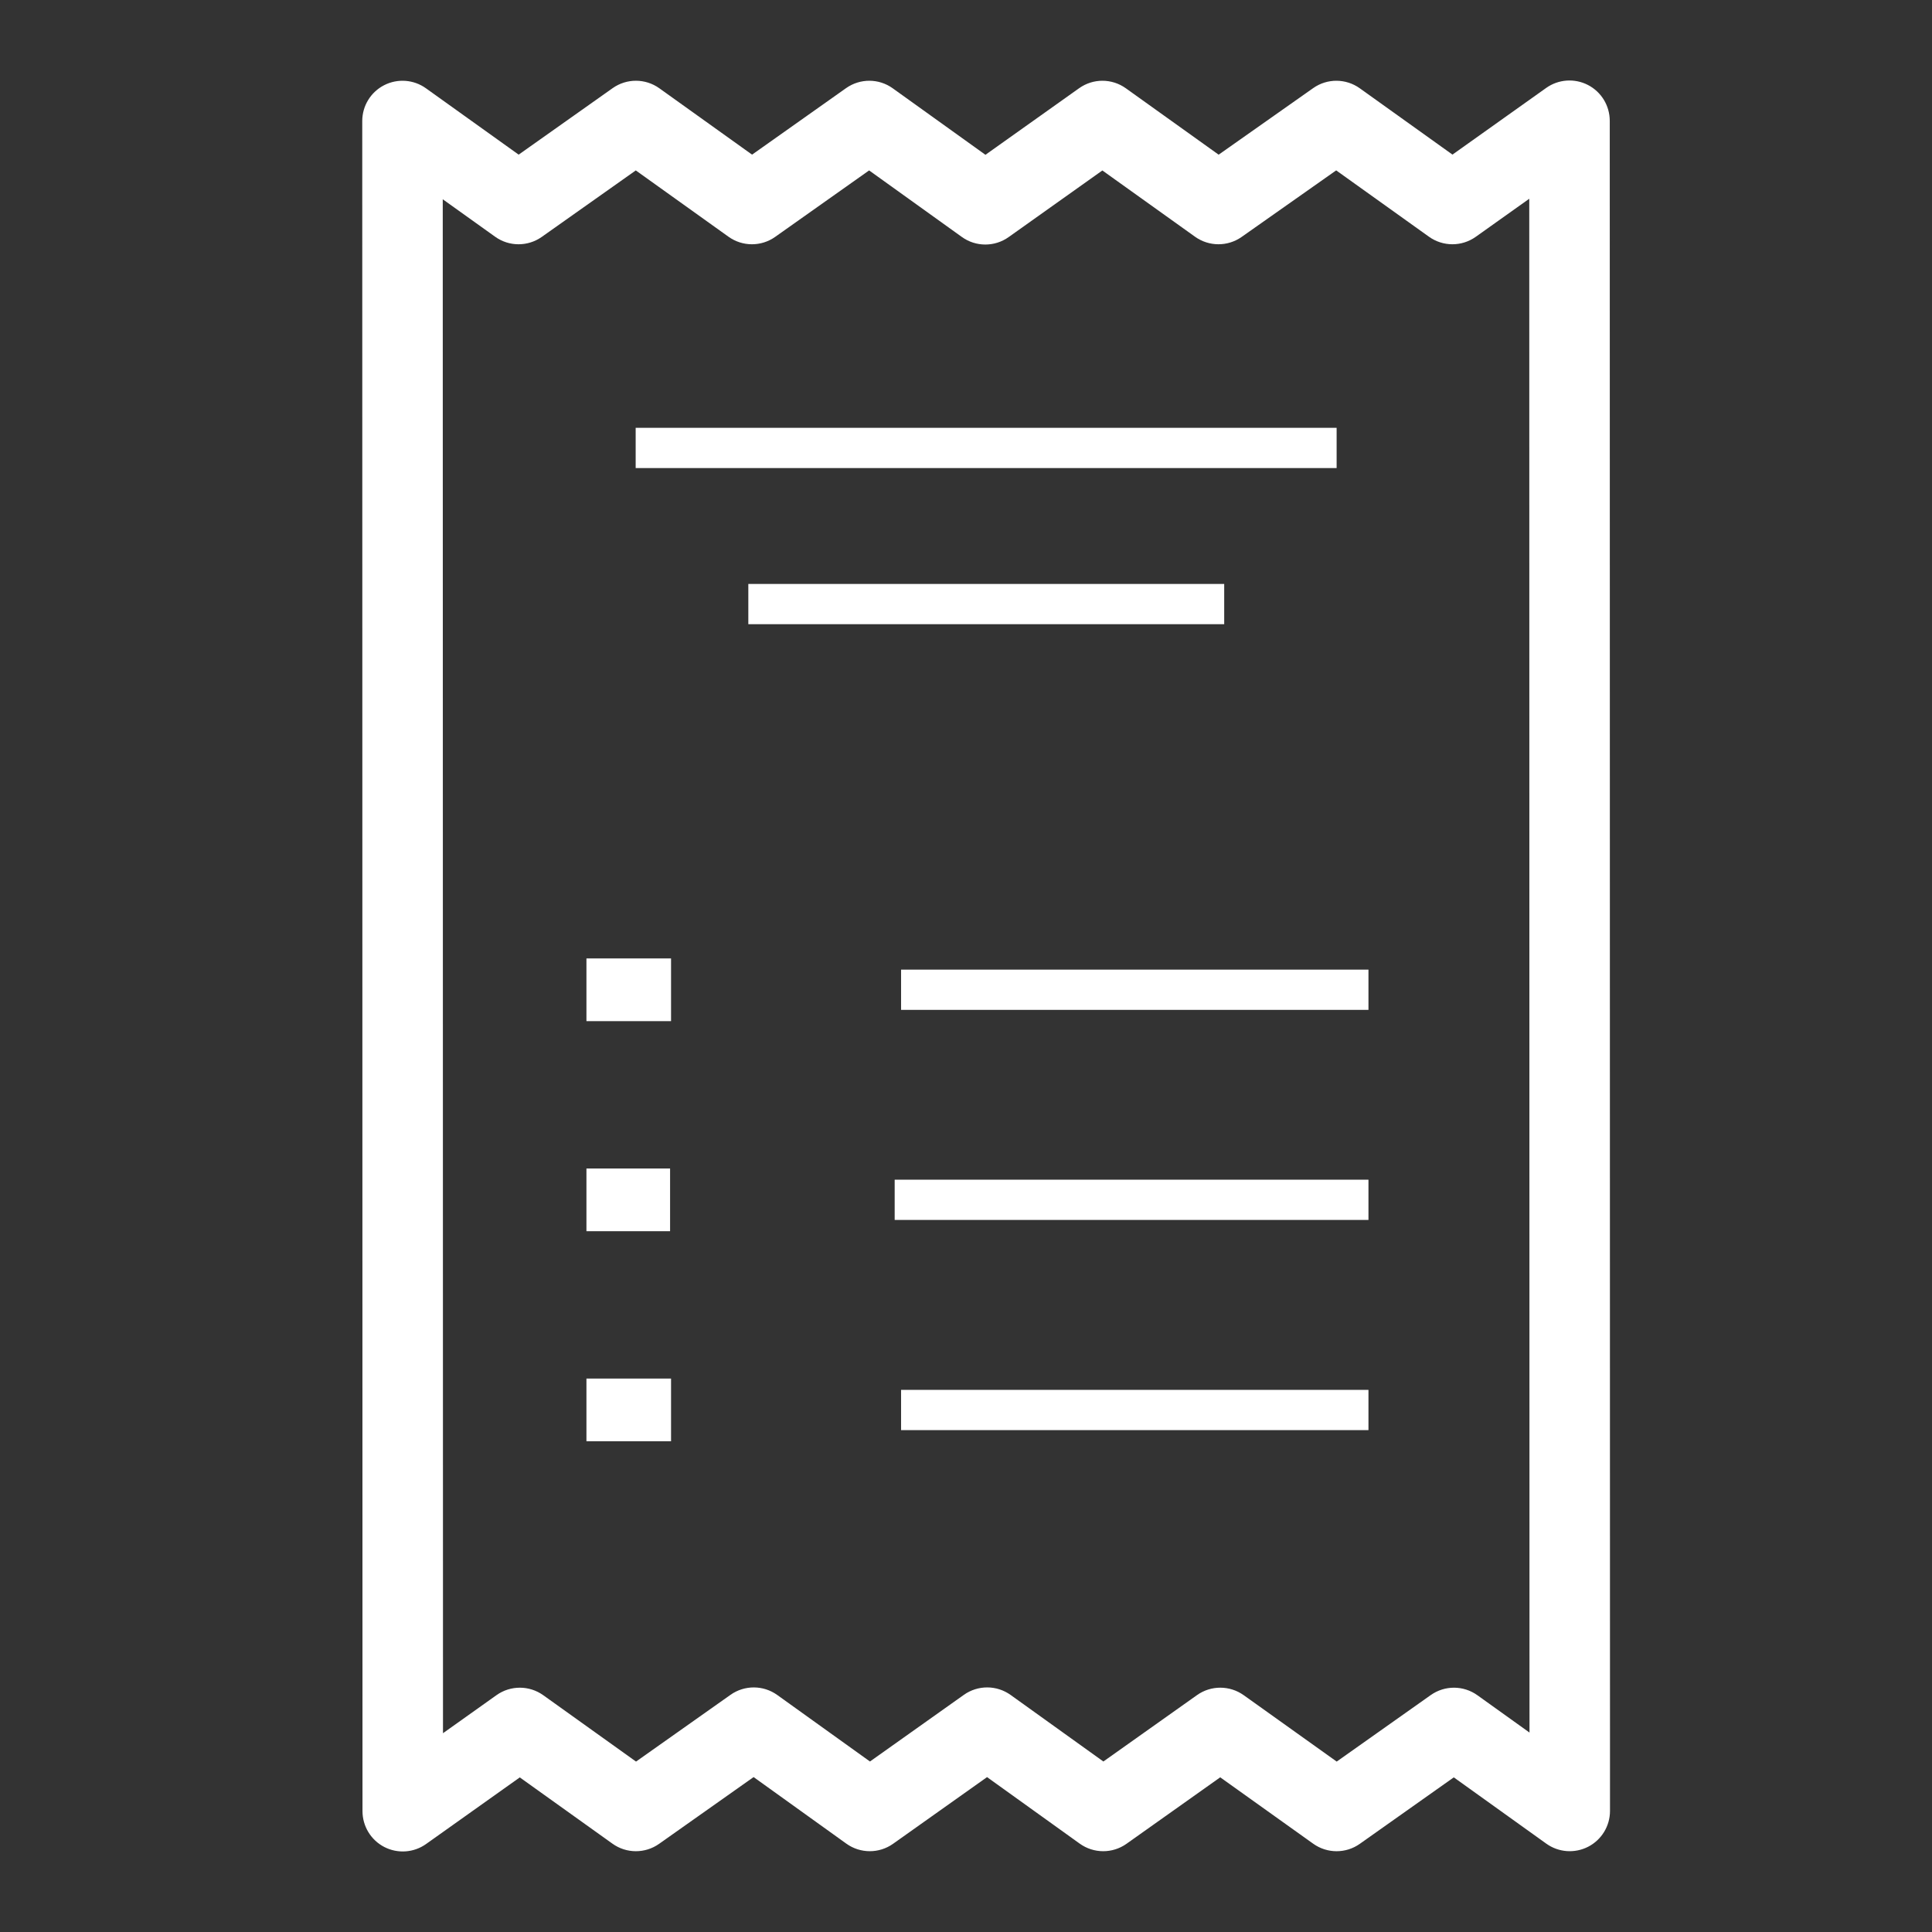 <svg width="48" height="48" viewBox="0 0 48 48" fill="none" xmlns="http://www.w3.org/2000/svg">
<rect x="0" y="0" width="48" height="48" fill="#333333" stroke="none"/>
<path fill-rule="evenodd" clip-rule="evenodd" d="M39.452 2.111C39.785 2.283 39.993 2.626 39.994 3L40 44.992C40 45.367 39.79 45.711 39.457 45.882C39.123 46.053 38.722 46.024 38.417 45.805L36.119 44.158L33.785 45.809C33.438 46.055 32.973 46.054 32.627 45.807L30.316 44.157L27.987 45.809C27.639 46.055 27.173 46.054 26.826 45.805L24.523 44.152L22.189 45.808C21.841 46.055 21.374 46.054 21.027 45.805L18.723 44.151L16.376 45.809C16.028 46.055 15.563 46.054 15.217 45.806L12.914 44.159L10.586 45.814C10.281 46.031 9.881 46.059 9.548 45.888C9.215 45.716 9.007 45.373 9.006 44.999L9 3.007C9 2.632 9.209 2.289 9.543 2.117C9.876 1.946 10.277 1.975 10.582 2.193L12.886 3.842L15.221 2.19C15.569 1.944 16.034 1.945 16.381 2.193L18.685 3.842L21.02 2.19C21.368 1.944 21.834 1.945 22.18 2.194L24.483 3.846L26.81 2.192C27.158 1.944 27.624 1.945 27.971 2.193L30.277 3.843L32.626 2.189C32.973 1.944 33.437 1.946 33.783 2.193L36.086 3.841L38.414 2.185C38.719 1.968 39.119 1.94 39.452 2.111ZM37.994 4.938L36.664 5.884C36.316 6.131 35.85 6.13 35.503 5.882L33.197 4.233L30.849 5.886C30.501 6.131 30.037 6.129 29.691 5.882L27.388 4.235L25.06 5.89C24.712 6.138 24.245 6.137 23.898 5.888L21.593 4.234L19.259 5.885C18.912 6.131 18.447 6.13 18.1 5.882L15.796 4.234L13.461 5.885C13.113 6.131 12.648 6.13 12.302 5.882L11 4.951L11.006 43.061L12.336 42.115C12.684 41.868 13.15 41.869 13.497 42.117L15.802 43.766L18.15 42.107C18.498 41.861 18.964 41.863 19.31 42.111L21.614 43.764L23.947 42.108C24.295 41.861 24.762 41.862 25.109 42.111L27.413 43.764L29.74 42.114C30.087 41.868 30.552 41.869 30.899 42.116L33.21 43.766L35.546 42.114C35.894 41.868 36.359 41.869 36.706 42.118L38 43.045L37.994 4.938Z" fill="white"/>
<path fill-rule="evenodd" clip-rule="evenodd" d="M33.208 11.629H15.793V10.629H33.208V11.629Z" fill="white"/>
<path fill-rule="evenodd" clip-rule="evenodd" d="M30.415 15.508H18.592V14.508H30.415V15.508Z" fill="white"/>
<path fill-rule="evenodd" clip-rule="evenodd" d="M14.57 23.812H16.672V25.37H14.57V23.812Z" fill="white"/>
<path fill-rule="evenodd" clip-rule="evenodd" d="M33.999 25.09H22.387V24.09H33.999V25.09Z" fill="white"/>
<path fill-rule="evenodd" clip-rule="evenodd" d="M14.57 29.031H16.648V30.589H14.57V29.031Z" fill="white"/>
<path fill-rule="evenodd" clip-rule="evenodd" d="M33.999 30.309H22.228V29.309H33.999V30.309Z" fill="white"/>
<path fill-rule="evenodd" clip-rule="evenodd" d="M14.57 34.25H16.672V35.808H14.57V34.25Z" fill="white"/>
<path fill-rule="evenodd" clip-rule="evenodd" d="M33.999 35.531H22.387V34.531H33.999V35.531Z" fill="white"/>
</svg>
